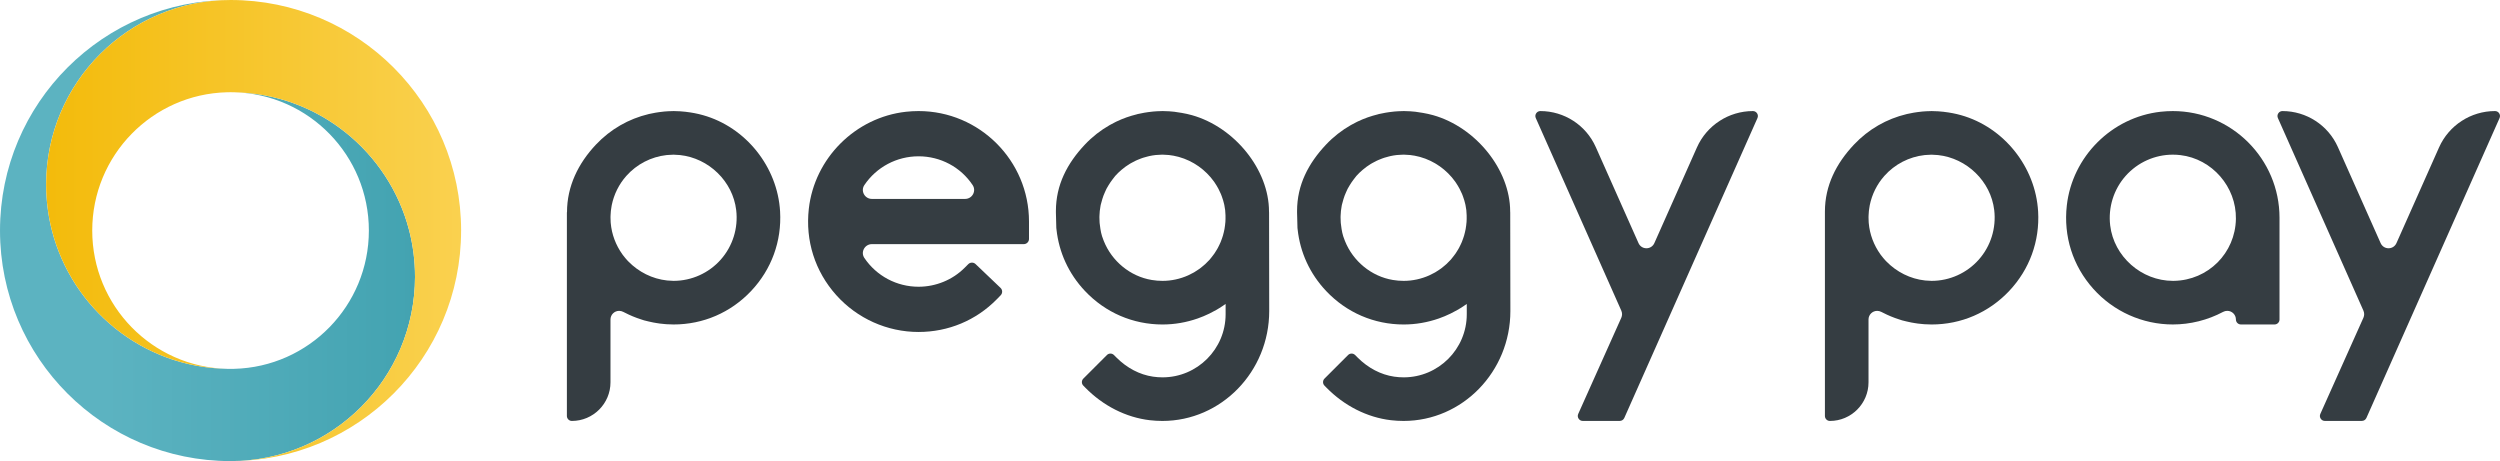 <?xml version="1.0" encoding="utf-8"?>
<svg viewBox="0 0 384.228 70.866" xmlns="http://www.w3.org/2000/svg">
  <defs>
    <linearGradient id="linear-gradient" x1="13.086" y1="115.141" x2="76.867" y2="115.141" gradientUnits="userSpaceOnUse">
      <stop offset="0.25" stop-color="#5cb3c1"/>
      <stop offset="1" stop-color="#43a3b1"/>
    </linearGradient>
    <linearGradient id="linear-gradient-2" x1="83.952" y1="115.141" x2="20.173" y2="115.141" gradientUnits="userSpaceOnUse">
      <stop offset="0" stop-color="#fad14f"/>
      <stop offset="1" stop-color="#f3bb0b"/>
    </linearGradient>
  </defs>
  <g id="PP-Final-2023-V1.0" transform="matrix(1, 0, 0, 1, -13.085, -79.708)">
    <path class="cls-3" d="m76.867,122.229c0,15.655-12.693,28.346-28.348,28.346-19.568,0-35.433-15.863-35.433-35.433s15.865-35.433,35.433-35.433c-15.655,0-28.346,12.69-28.346,28.348,0,2.445.31,4.82.892,7.083v.005c3.105,12.055,13.94,21.008,26.905,21.25.18.005.365.007.547.007s.367-.003.55-.007c11.488-.29,20.71-9.693,20.71-21.253s-9.223-20.963-20.71-21.253c12.965.245,23.8,9.195,26.905,21.25v.005c.583,2.265.892,4.64.892,7.085Z" style="fill: url(#linear-gradient);"/>
    <path class="cls-1" d="m83.952,115.141c0,19.57-15.863,35.433-35.433,35.433,15.655,0,28.348-12.69,28.348-28.346,0-2.445-.31-4.82-.892-7.085v-.005c-3.105-12.055-13.94-21.005-26.905-21.25-.182-.005-.367-.007-.55-.007s-.367.003-.547.007c-11.488.29-20.713,9.695-20.713,21.253s9.225,20.963,20.713,21.253c-12.965-.242-23.8-9.195-26.905-21.25v-.005c-.583-2.263-.892-4.638-.892-7.083,0-15.658,12.69-28.348,28.346-28.348,19.57,0,35.433,15.865,35.433,35.433Z" style="fill: url(#linear-gradient-2);"/>
    <path class="cls-2" d="m357.49,129.575c-.422,0-.765-.343-.765-.765,0-.733-.597-1.328-1.331-1.328-.225,0-.44.055-.643.163-2.371,1.262-5.042,1.93-7.725,1.93-4.653,0-9.108-1.997-12.222-5.478-3.153-3.526-4.599-8.072-4.07-12.8.841-7.515,6.905-13.577,14.421-14.414.622-.069,1.252-.104,1.872-.104,9.041,0,16.398,7.356,16.398,16.399v15.633c0,.422-.343.765-.765.765h-5.171Zm-10.462-26.096c-2.765,0-5.406,1.189-7.249,3.262-1.839,2.069-2.705,4.843-2.378,7.61.565,4.779,4.8,8.522,9.641,8.523l.154-.002c5.257-.086,9.441-4.271,9.527-9.527.081-4.918-3.662-9.222-8.522-9.797-.391-.046-.785-.069-1.174-.069Z" style="fill: rgb(53, 61, 66);"/>
    <path class="cls-2" d="m370.398,144.401c-.265,0-.498-.128-.643-.35-.144-.222-.164-.487-.056-.728l6.622-14.78c.154-.344.155-.739.003-1.085l-13.146-29.605c-.106-.241-.086-.506.059-.728.144-.221.377-.347.641-.347,3.679,0,7.023,2.171,8.519,5.533l6.569,14.763c.217.488.683.79,1.217.79.533,0,.999-.303,1.216-.79l6.546-14.71c1.511-3.394,4.887-5.587,8.601-5.587.264,0,.498.127.642.348.144.221.165.486.059.727l-20.466,46.092c-.123.276-.398.455-.699.455h-5.683Z" style="fill: rgb(53, 61, 66);"/>
    <path class="cls-2" d="m326.326,112.209c-.397-6.862-5.268-12.948-11.846-14.8-.866-.244-1.746-.409-2.631-.511v-.005c-.12-.014-.241-.021-.362-.032-.166-.016-.331-.034-.497-.045-.347-.023-.694-.037-1.042-.037-.056,0-.111.008-.167.008-.425.005-.849.026-1.271.064-.258.022-.513.058-.768.092-.192.026-.382.054-.573.088-.334.057-.666.121-.994.198-.019.005-.039.01-.058.015-3.065.731-5.86,2.322-8.092,4.687-2.712,2.873-4.466,6.285-4.466,10.289-.002.039-0.0.082-0.0.121v31.298c0,.422.343.765.765.765,3.273,0,5.936-2.663,5.936-5.936v-9.659c0-.731.597-1.324,1.331-1.324.224,0,.44.055.643.162.076.041.155.075.231.114.802.416,1.642.765,2.515,1.04.017.005.034.011.05.016.133.041.262.091.396.129.155.044.312.076.468.115.067.017.135.033.202.05.242.058.485.112.729.159.149.029.298.053.448.078.184.03.368.062.553.086.231.03.462.052.694.072.116.01.232.025.349.032.362.024.726.039,1.089.039,4.553,0,8.788-1.83,11.923-5.151,3.131-3.317,4.71-7.656,4.447-12.216Zm-9.121,7.404c-1.838,2.068-4.472,3.256-7.229,3.261h-.013c-.043 0-.086-.005-.129-.006-.289-.004-.581-.022-.871-.051-2.293-.246-4.391-1.321-5.955-2.922-.061-.064-.123-.127-.183-.192-.101-.109-.197-.223-.294-.337-.125-.15-.249-.301-.365-.459-.027-.036-.053-.073-.08-.109-.999-1.396-1.642-3.056-1.792-4.827-.003-.044-.006-.087-.009-.131-.018-.252-.027-.505-.024-.76.001-.092.008-.182.011-.274.008-.225.02-.449.043-.67.021-.188.051-.373.082-.559.02-.12.035-.241.059-.36.342-1.648,1.104-3.196,2.24-4.474,1.602-1.803,3.81-2.935,6.176-3.2.131-.014.266-.017.399-.026.218-.015.435-.034.654-.035h.013c.043-0.0.086.005.129.006.289.004.581.022.871.051,4.413.473,8.117,4.019,8.643,8.466.327,2.767-.54,5.54-2.379,7.609Z" style="fill: rgb(53, 61, 66);"/>
    <path class="cls-2" d="m154.257,130.73c-4.817,0-9.429-2.066-12.652-5.67-3.264-3.65-4.761-8.355-4.214-13.25.869-7.78,7.147-14.056,14.927-14.924.645-.072,1.298-.108,1.94-.108,9.361,0,16.975,7.615,16.975,16.976v2.674c0,.442-.359.801-.801.801h-23.357c-.509,0-.974.281-1.215.733-.24.452-.214.972.069,1.392,1.866,2.77,4.979,4.423,8.328,4.423,2.65,0,5.226-1.056,7.066-2.897l.576-.575c.152-.151.353-.234.567-.234.207,0,.403.078.553.221l3.839,3.661c.156.149.245.35.248.565.004.217-.078.421-.229.575l-.591.605c-3.176,3.244-7.448,5.031-12.03,5.031Zm0-26.999c-3.35,0-6.463,1.653-8.328,4.423-.283.42-.309.94-.069,1.392.241.452.706.733,1.215.733h14.349c.507,0,.971-.279,1.212-.728.241-.449.218-.968-.06-1.389-1.839-2.774-4.948-4.431-8.319-4.431Z" style="fill: rgb(53, 61, 66);"/>
    <path class="cls-2" d="m256.342,144.401c-.265,0-.498-.128-.642-.35s-.164-.486-.056-.728l6.621-14.78c.154-.344.155-.739.003-1.085l-13.146-29.605c-.106-.241-.086-.506.059-.727.144-.221.377-.348.641-.348,3.679,0,7.023,2.171,8.519,5.533l6.569,14.763c.217.488.683.79,1.217.79s1-.303,1.217-.79l6.545-14.709c1.511-3.394,4.887-5.587,8.602-5.587.265,0,.498.127.642.348.144.221.165.486.058.727l-20.466,46.092c-.123.276-.398.455-.699.455h-5.683Z" style="fill: rgb(53, 61, 66);"/>
    <path class="cls-2" d="m132.979,112.208c-.397-6.862-5.268-12.948-11.846-14.8-.866-.244-1.746-.409-2.631-.511v-.005c-.12-.014-.241-.021-.362-.032-.166-.016-.331-.034-.497-.045-.347-.023-.694-.037-1.042-.037-.056,0-.111.008-.167.008-.425.005-.849.026-1.271.064-.258.022-.513.058-.768.092-.192.026-.382.054-.573.088-.334.057-.666.121-.994.198-.019.005-.039.01-.058.015-3.065.731-5.86,2.322-8.092,4.687-2.712,2.873-4.449,6.394-4.449,10.397-.006.004-.012.009-.018.013v31.298c0,.422.343.765.765.765,3.273,0,5.936-2.663,5.936-5.936v-9.659c0-.731.597-1.324,1.331-1.324.224,0,.44.055.643.162.076.041.155.075.231.114.802.416,1.642.765,2.515,1.04.017.005.034.011.05.016.133.041.262.091.396.129.155.044.312.076.468.115.067.017.135.033.202.05.242.058.485.112.729.159.149.029.298.053.448.078.184.03.368.062.553.086.231.03.462.052.694.072.116.01.232.025.349.032.362.024.726.039,1.089.039,4.553,0,8.788-1.83,11.923-5.151,3.131-3.317,4.71-7.656,4.447-12.216Zm-9.121,7.404c-1.838,2.068-4.472,3.256-7.229,3.261h-.013c-.043 0-.086-.005-.129-.006-.289-.004-.581-.022-.871-.051-2.293-.246-4.391-1.321-5.955-2.922-.061-.064-.123-.127-.183-.192-.101-.109-.197-.223-.294-.337-.125-.15-.249-.301-.365-.459-.027-.036-.053-.073-.08-.109-.999-1.396-1.642-3.056-1.792-4.827-.003-.044-.006-.087-.009-.131-.018-.252-.027-.505-.024-.76.001-.092.008-.182.011-.274.008-.225.02-.449.043-.67.021-.188.051-.373.082-.559.02-.12.035-.241.059-.36.342-1.648,1.104-3.196,2.24-4.474,1.602-1.803,3.81-2.935,6.176-3.2.131-.014.266-.017.399-.026.218-.015.435-.034.654-.035h.013c.043-0.0.086.005.129.006.289.004.581.022.871.051,4.413.473,8.117,4.019,8.643,8.466.327,2.767-.54,5.54-2.379,7.609Z" style="fill: rgb(53, 61, 66);"/>
    <path class="cls-2" d="m208.125,112.341c-.003-.057-.005-.076-.005-.133,0-6.407-5.268-12.948-11.846-14.8-.515-.145-1.037-.255-1.56-.347-.198-.035-.396-.063-.594-.091-.159-.023-.317-.054-.476-.073v-.005c-.058-.007-.116-.011-.173-.016-.063-.005-.126-.011-.188-.017-.027-.003-.053-.004-.08-.007-.139-.014-.278-.029-.418-.037-.347-.023-.694-.037-1.042-.037-.033,0-.065.003-.098.005-.023.002-.046.003-.07.004-.422.005-.843.026-1.263.064-.003 0-.005 0-.008 0-.01.001-.02.003-.03.004-.248.022-.492.055-.738.088-.192.026-.382.054-.573.088-.007.001-.013.003-.02.004-.214.036-.425.083-.636.127-.112.023-.227.041-.338.067-.019.005-.039.01-.058.015-.049.012-.096.031-.144.043-.5.124-.994.267-1.478.437-.026.009-.053.017-.08.027-.539.192-1.068.412-1.583.66-.096.047-.19.099-.285.148-.237.12-.474.241-.705.373-1.392.792-2.678,1.794-3.816,2.999-2.712,2.873-4.453,6.197-4.453,10.2-.002.088.002.221,0,.252l.062,2.363c.003.058.016.161.026.217.377,3.541,1.882,6.827,4.383,9.473,3.134,3.316,7.365,5.142,11.913,5.142,1.859,0,3.68-.322,5.409-.926,0,0,0,0-0.0 0.0.002-.001.004-.002.006-.002.596-.208,1.178-.453,1.745-.728.02-.01.04-.018.06-.028.701-.34,1.382-.727,2.035-1.171l.443-.302v1.585c0,5.347-4.35,9.697-9.697,9.697-.483,0-.974-.036-1.459-.107-2.057-.302-4.004-1.32-5.628-2.944l-.379-.379c-.144-.144-.336-.225-.54-.225s-.396.08-.541.225l-3.625,3.624c-.294.295-.297.777-.005,1.076l.285.291c2.752,2.814,6.279,4.599,9.931,5.026.646.075,1.299.113,1.941.113,9.052,0,16.417-7.579,16.417-16.895l-.022-15.068c.003-.026.002-.058,0-.097Zm-6.714,1.524c-.013.177-.034.352-.056.527-.022.172-.045.344-.076.514-.03.163-.067.324-.105.485-.042.178-.084.355-.136.53-.044.151-.097.298-.149.447-.062.178-.124.355-.196.529-.06.144-.128.285-.195.426-.08.169-.159.338-.249.502-.079.144-.167.284-.254.424-.094.152-.185.305-.288.453-.101.146-.213.285-.322.425-.104.134-.206.27-.317.398-.025.028-.045.059-.07.087-.092.103-.195.194-.29.293-.126.13-.249.263-.381.385-.11.102-.227.194-.341.29-.158.133-.315.268-.48.39-.088.065-.18.121-.27.183-.202.138-.404.276-.614.399-.06.035-.122.064-.183.097-.244.135-.492.266-.747.379-1.227.548-2.565.846-3.942.846h-.001c-.545,0-1.098-.046-1.645-.137-3.329-.55-6.137-2.9-7.368-5.977-.022-.069-.036-.095-.065-.172-.329-.801-.44-1.441-.545-2.32-.012-.1-.03-.199-.038-.3-.003-.037-.005-.075-.007-.112-.008-.12-.008-.24-.012-.36-.005-.14-.015-.279-.013-.42.001-.092.008-.182.011-.274 0-.003.001-.006.001-.01.004-.093.013-.183.018-.276.007-.128.012-.258.025-.384.014-.129.036-.257.057-.385.009-.058.016-.116.025-.173,0-0,0-0,0-.001.02-.12.035-.241.059-.36.023-.109.062-.213.088-.321.046-.19.098-.379.156-.566.056-.182.114-.364.181-.543.069-.184.149-.364.229-.544.078-.175.151-.353.24-.524.089-.172.194-.336.293-.503.194-.325.407-.638.64-.941.103-.134.2-.272.311-.4.036-.043.065-.09.103-.132.302-.34.63-.65.973-.94.002-.001.003-.003.004-.004.384-.327.791-.622,1.218-.884.073-.045.149-.086.224-.129.204-.118.412-.229.624-.331.102-.049.204-.096.308-.142.194-.086.392-.164.592-.237.113-.041.225-.083.34-.12.207-.067.418-.123.631-.176.106-.026.21-.058.317-.081.312-.067.628-.121.948-.157.001-0.0.002,0,.003-0.0.063-.007.128-.009.192-.013.068-.004.136-.009.204-.013.218-.015.435-.034.654-.035h.013c.002-0.0.004 0.0.006 0.0.042.001.082.005.124.006.289.004.581.022.871.051.475.051.941.141,1.396.261.045.012.091.021.135.034,2.186.607,4.101,1.974,5.401,3.796.041.057.078.117.118.176.206.302.394.616.565.94.136.257.262.519.374.789.052.125.098.253.144.38.141.385.264.778.353,1.183.013.061.026.122.038.183.03.152.053.306.076.461.013.088.033.174.043.263.012.104.011.208.02.312.014.167.027.333.032.499.006.185.005.369.001.553-.004.166-.008.332-.02.497Z" style="fill: rgb(53, 61, 66);"/>
    <path class="cls-2" d="m245.189,112.341c-.003-.057-.005-.076-.005-.133,0-6.407-5.268-12.948-11.846-14.8-.515-.145-1.037-.255-1.56-.347-.198-.035-.396-.063-.594-.091-.159-.023-.317-.054-.476-.073v-.005c-.058-.007-.116-.011-.173-.016-.063-.005-.126-.011-.188-.017-.027-.003-.053-.004-.08-.007-.139-.014-.278-.029-.418-.037-.347-.023-.694-.037-1.042-.037-.033,0-.065.003-.098.005-.023.002-.046.003-.07.004-.422.005-.843.026-1.263.064-.003 0-.005 0-.008 0-.01.001-.02.003-.03.004-.248.022-.492.055-.738.088-.192.026-.382.054-.573.088-.007.001-.013.003-.02.004-.214.036-.425.083-.636.127-.112.023-.227.041-.338.067-.019.005-.039.01-.058.015-.049.012-.096.031-.144.043-.5.124-.994.267-1.478.437-.026.009-.053.017-.08.027-.539.192-1.068.412-1.583.66-.096.047-.19.099-.285.148-.237.12-.474.241-.705.373-1.392.792-2.678,1.794-3.816,2.999-2.712,2.873-4.453,6.197-4.453,10.2-.002.088.002.221,0,.252l.062,2.363c.003.058.016.161.026.217.377,3.541,1.882,6.827,4.383,9.473,3.134,3.316,7.365,5.142,11.913,5.142,1.859,0,3.68-.322,5.409-.926,0,0,0,0-0.0 0.0.002-.001.004-.002.006-.002.596-.208,1.178-.453,1.745-.728.02-.01.04-.018.06-.028.701-.34,1.382-.727,2.035-1.171l.443-.302v1.585c0,5.347-4.35,9.697-9.697,9.697-.483,0-.974-.036-1.459-.107-2.057-.302-4.004-1.32-5.628-2.944l-.379-.379c-.144-.144-.336-.225-.54-.225s-.396.08-.541.225l-3.625,3.624c-.294.295-.297.777-.005,1.076l.285.291c2.752,2.814,6.279,4.599,9.931,5.026.646.075,1.299.113,1.941.113,9.052,0,16.417-7.579,16.417-16.895l-.022-15.068c.003-.026.002-.058,0-.097Zm-6.714,1.524c-.013.177-.034.352-.056.527-.022.172-.045.344-.076.514-.03.163-.067.324-.105.485-.042.178-.084.355-.136.53-.044.151-.097.298-.149.447-.062.178-.124.355-.196.529-.06.144-.128.285-.195.426-.08.169-.159.338-.249.502-.079.144-.167.284-.254.424-.094.152-.185.305-.288.453-.101.146-.213.285-.322.425-.104.134-.206.27-.317.398-.025.028-.045.059-.07.087-.092.103-.195.194-.29.293-.126.13-.249.263-.381.385-.11.102-.227.194-.341.29-.158.133-.315.268-.48.39-.088.065-.18.121-.27.183-.202.138-.404.276-.614.399-.06.035-.122.064-.183.097-.244.135-.492.266-.747.379-1.227.548-2.565.846-3.942.846h-.001c-.545,0-1.098-.046-1.645-.137-3.329-.55-6.137-2.9-7.368-5.977-.022-.069-.036-.095-.065-.172-.329-.801-.44-1.441-.545-2.32-.012-.1-.03-.199-.038-.3-.003-.037-.005-.075-.007-.112-.008-.12-.008-.24-.012-.36-.005-.14-.015-.279-.013-.42.001-.092.008-.182.011-.274 0-.003.001-.006.001-.01.004-.093.013-.183.018-.276.007-.128.012-.258.025-.384.014-.129.036-.257.057-.385.009-.058.016-.116.025-.173,0-0,0-0,0-.001.02-.12.035-.241.059-.36.023-.109.062-.213.088-.321.046-.19.098-.379.156-.566.056-.182.114-.364.181-.543.069-.184.149-.364.229-.544.078-.175.151-.353.24-.524.089-.172.194-.336.293-.503.194-.325.407-.638.64-.941.103-.134.2-.272.311-.4.036-.043.065-.09.103-.132.302-.34.63-.65.973-.94.002-.001.003-.003.004-.004.384-.327.791-.622,1.218-.884.073-.045.149-.086.224-.129.204-.118.412-.229.624-.331.102-.049.204-.096.308-.142.194-.086.392-.164.592-.237.113-.041.225-.083.34-.12.207-.067.418-.123.631-.176.106-.026.21-.058.317-.081.312-.067.628-.121.948-.157.001-0.0.002,0,.003-0.0.063-.007.128-.009.192-.013.068-.004.136-.009.204-.013.218-.015.435-.034.654-.035h.013c.002-0.0.004 0.0.006 0.0.042.001.082.005.124.006.289.004.581.022.871.051.475.051.941.141,1.396.261.045.012.091.021.135.034,2.186.607,4.101,1.974,5.401,3.796.041.057.078.117.118.176.206.302.394.616.565.94.136.257.262.519.374.789.052.125.098.253.144.38.141.385.264.778.353,1.183.013.061.026.122.038.183.03.152.053.306.076.461.013.088.033.174.043.263.012.104.011.208.02.312.014.167.027.333.032.499.006.185.005.369.001.553-.004.166-.008.332-.02.497Z" style="fill: rgb(53, 61, 66);"/>
  </g>
</svg>
